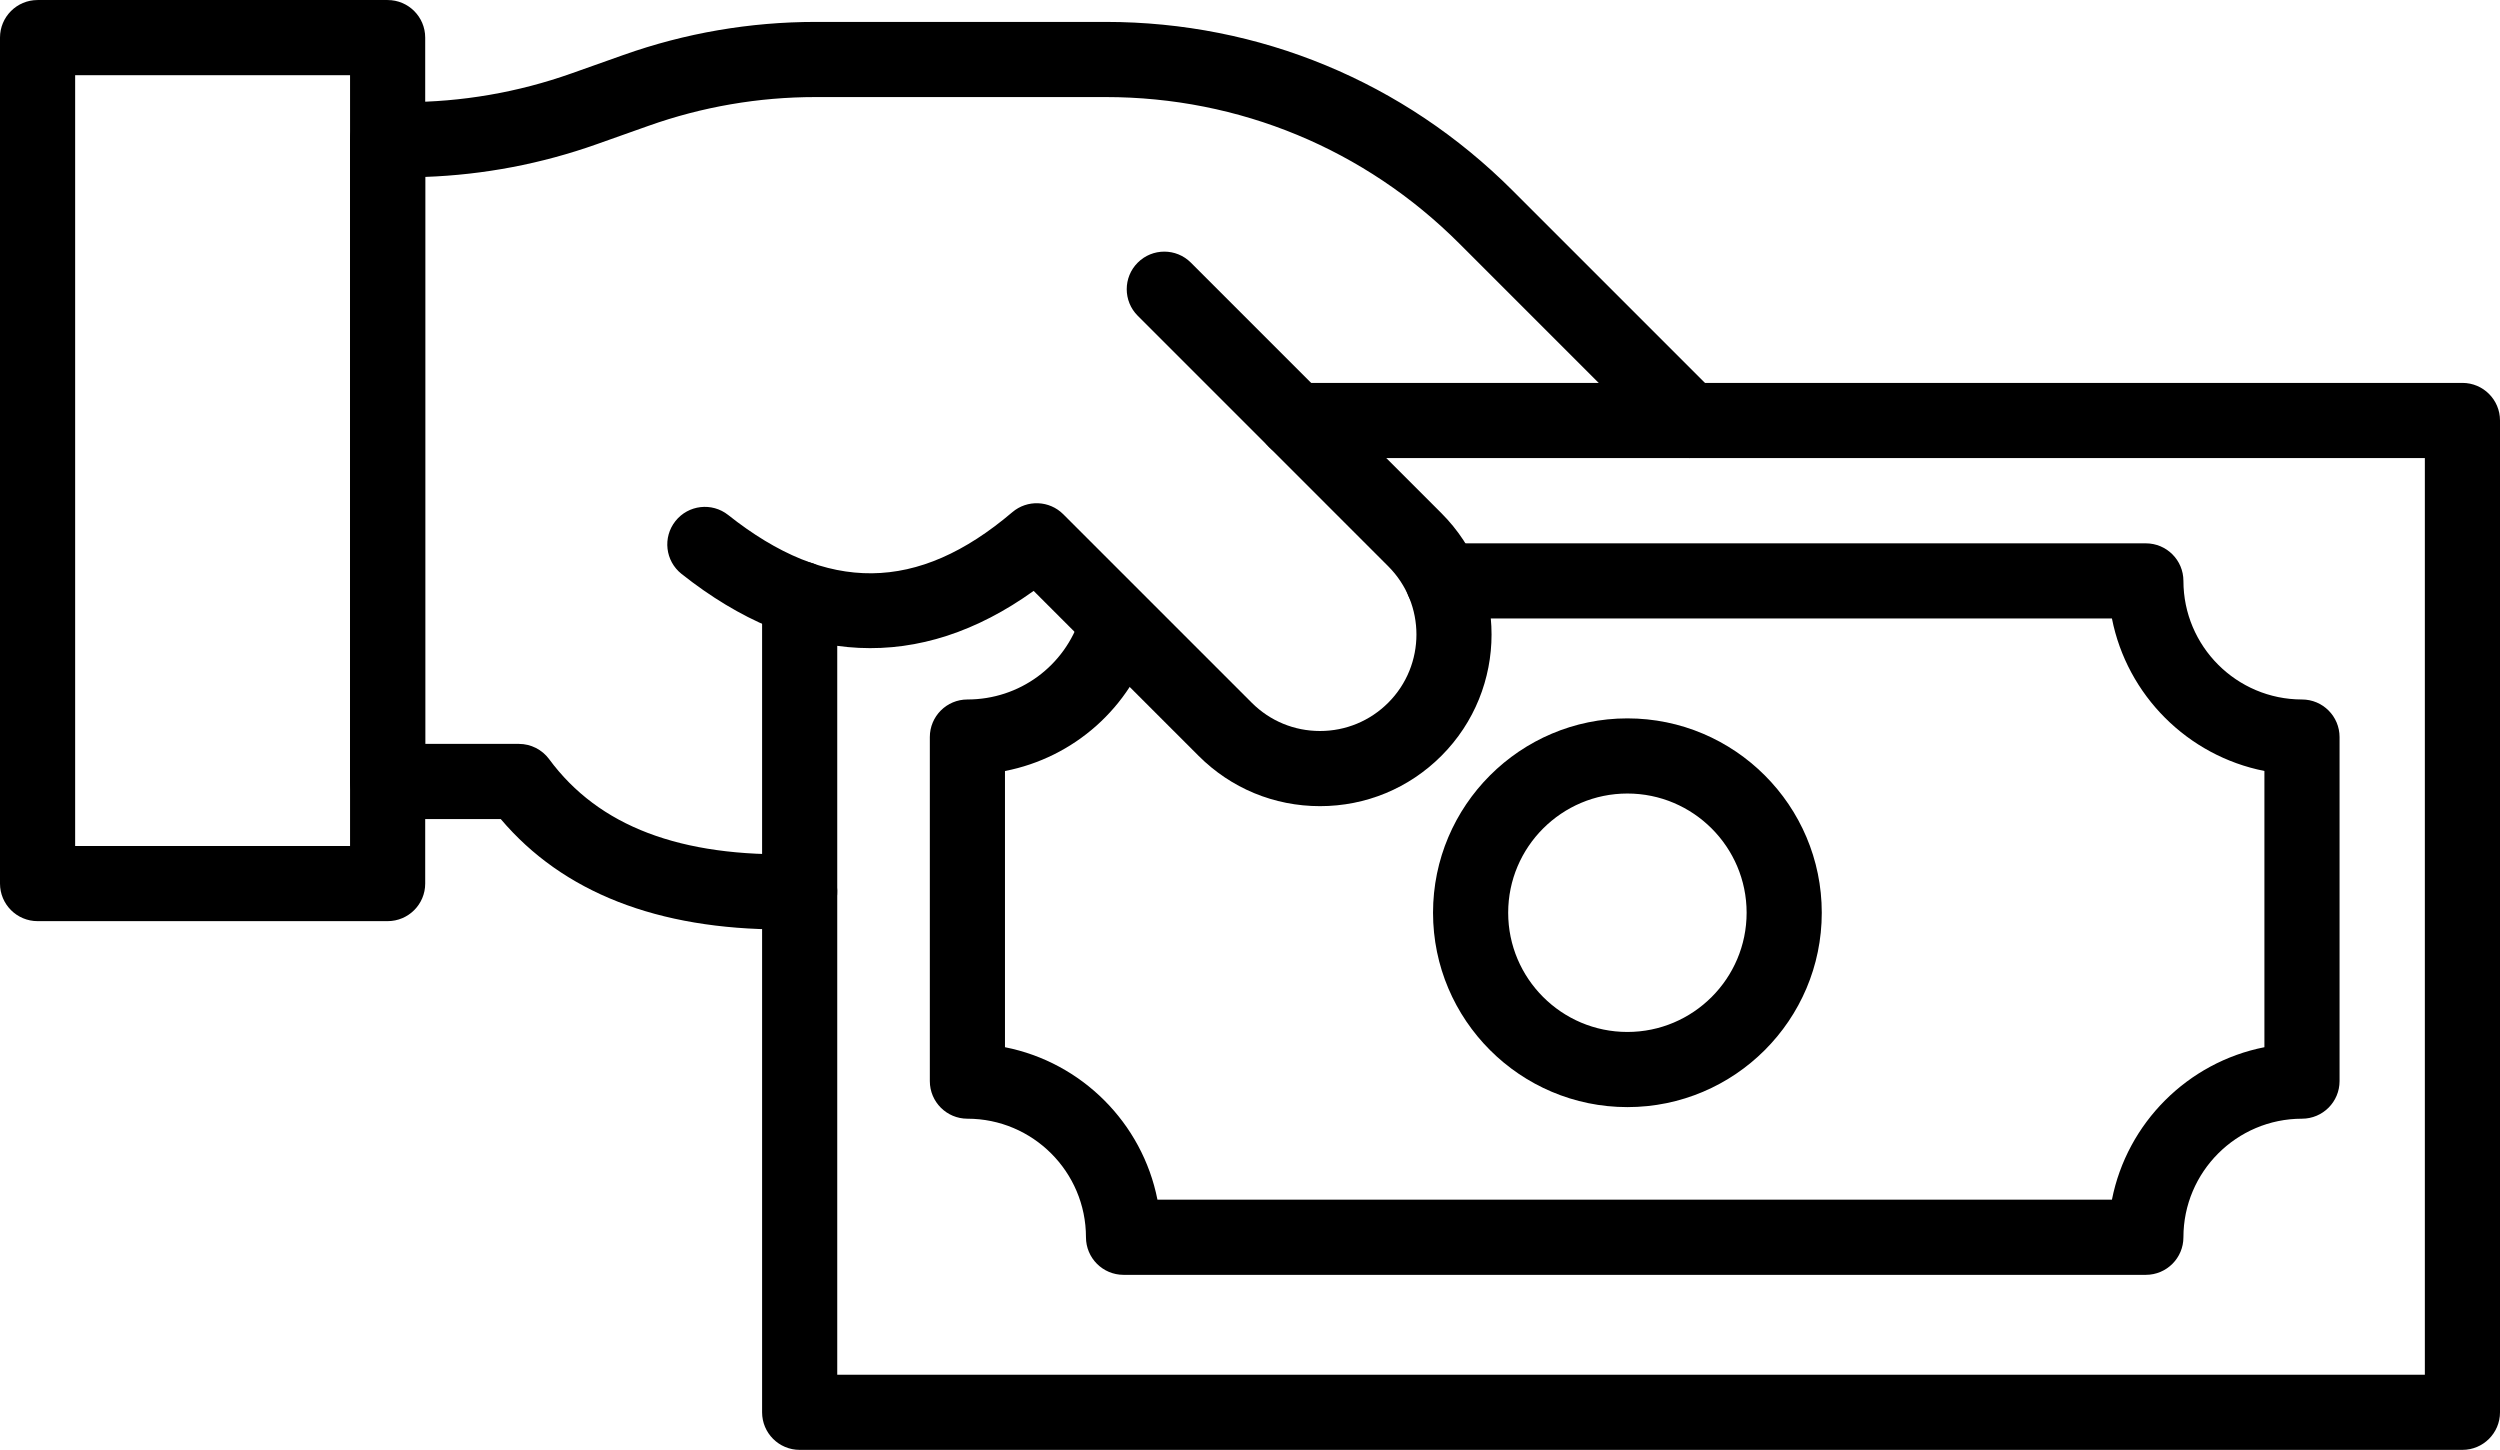 <?xml version="1.0" encoding="UTF-8"?><svg xmlns="http://www.w3.org/2000/svg" xmlns:xlink="http://www.w3.org/1999/xlink" height="289.4" preserveAspectRatio="xMidYMid meet" version="1.0" viewBox="6.5 111.3 499.0 289.4" width="499.0" zoomAndPan="magnify"><g id="change1_1"><path d="M269.971,272.208c-9.151,0-17.756-3.563-24.227-10.035l-32.93-32.93 c-22.699,16.291-46.873,15.167-70.283-3.394 c-3.245-2.574-3.79-7.291-1.217-10.537s7.291-3.789,10.537-1.217 c19.794,15.696,37.815,15.516,56.711-0.563c2.976-2.534,7.399-2.355,10.164,0.409 l37.625,37.625c3.638,3.638,8.475,5.641,13.619,5.641 c5.146,0,9.981-2.003,13.619-5.641c7.511-7.51,7.511-19.73,0-27.24 l-49.997-49.998c-2.929-2.929-2.929-7.678,0-10.606 c2.931-2.929,7.679-2.929,10.607,0l49.997,49.998 c13.358,13.358,13.358,35.095,0,48.453 C287.727,268.645,279.122,272.208,269.971,272.208z" fill="inherit"/><path d="M498,400.694H166.114c-4.143,0-7.5-3.358-7.5-7.5V230.779c0-4.142,3.357-7.5,7.5-7.5 s7.5,3.358,7.5,7.5v154.915H490.5V202.727H265.098c-4.143,0-7.5-3.358-7.5-7.5s3.357-7.5,7.5-7.5H498 c4.143,0,7.5,3.358,7.5,7.5v197.967C505.5,397.336,502.143,400.694,498,400.694z" fill="inherit"/><path d="M162.686,296.821c-24.964,0-43.85-7.403-56.24-22.04H83.871 c-4.143,0-7.5-3.358-7.5-7.5V139.185c0-4.142,3.357-7.5,7.5-7.5h3.36 c11.401,0,22.631-1.933,33.376-5.746l10.305-3.657 c12.36-4.386,25.277-6.609,38.392-6.609h57.897 c30.665,0,59.495,11.942,81.18,33.626l40.625,40.625c2.929,2.929,2.929,7.678,0,10.606 c-2.93,2.929-7.678,2.929-10.607,0l-40.625-40.625 c-18.851-18.851-43.914-29.232-70.572-29.232h-57.897 c-11.401,0-22.63,1.933-33.376,5.746l-10.305,3.657 c-11.057,3.923-22.56,6.117-34.252,6.535V259.781h18.701 c2.382,0,4.621,1.131,6.035,3.047c9.891,13.406,26.176,19.599,49.798,18.947 c4.192-0.113,7.592,3.148,7.706,7.289c0.115,4.14-3.147,7.59-7.288,7.706 C165.097,296.804,163.884,296.821,162.686,296.821z" fill="inherit"/><path d="M83.871,295.16H14c-4.143,0-7.5-3.358-7.5-7.5V118.806c0-4.142,3.357-7.5,7.5-7.5h69.871 c4.143,0,7.5,3.358,7.5,7.5v168.854C91.371,291.802,88.014,295.16,83.871,295.16z M21.5,280.16h54.871V126.306H21.5V280.16z" fill="inherit"/><path d="M331.329,332.279c-21.393,0-38.796-17.404-38.796-38.796 c0-21.393,17.403-38.796,38.796-38.796s38.797,17.404,38.797,38.796 C370.126,314.875,352.722,332.279,331.329,332.279z M331.329,269.687 c-13.121,0-23.796,10.675-23.796,23.796c0,13.121,10.675,23.796,23.796,23.796 c13.122,0,23.797-10.675,23.797-23.796 C355.126,280.361,344.451,269.687,331.329,269.687z" fill="inherit"/><path d="M434.811,365.759H230.759c-4.143,0-7.5-3.358-7.5-7.5 c0-13.049-10.616-23.666-23.665-23.666c-4.143,0-7.5-3.358-7.5-7.5v-68.677 c0-4.142,3.357-7.5,7.5-7.5c10.39,0,19.464-6.651,22.579-16.551 c1.244-3.951,5.456-6.144,9.405-4.903c3.951,1.244,6.146,5.455,4.903,9.406 c-4.324,13.74-15.669,23.651-29.388,26.327v55.128 c15.317,3.022,27.413,15.118,30.435,30.436h190.513 c3.021-15.317,15.117-27.413,30.435-30.436v-55.137 c-15.317-3.022-27.413-15.118-30.435-30.436H294.501c-4.143,0-7.5-3.358-7.5-7.5 s3.357-7.5,7.5-7.5h140.31c4.143,0,7.5,3.358,7.5,7.5c0,13.049,10.616,23.666,23.665,23.666 c4.143,0,7.5,3.358,7.5,7.5v68.677c0,4.142-3.357,7.5-7.5,7.5 c-13.049,0-23.665,10.616-23.665,23.666 C442.311,362.401,438.953,365.759,434.811,365.759z" fill="inherit"/></g></svg>